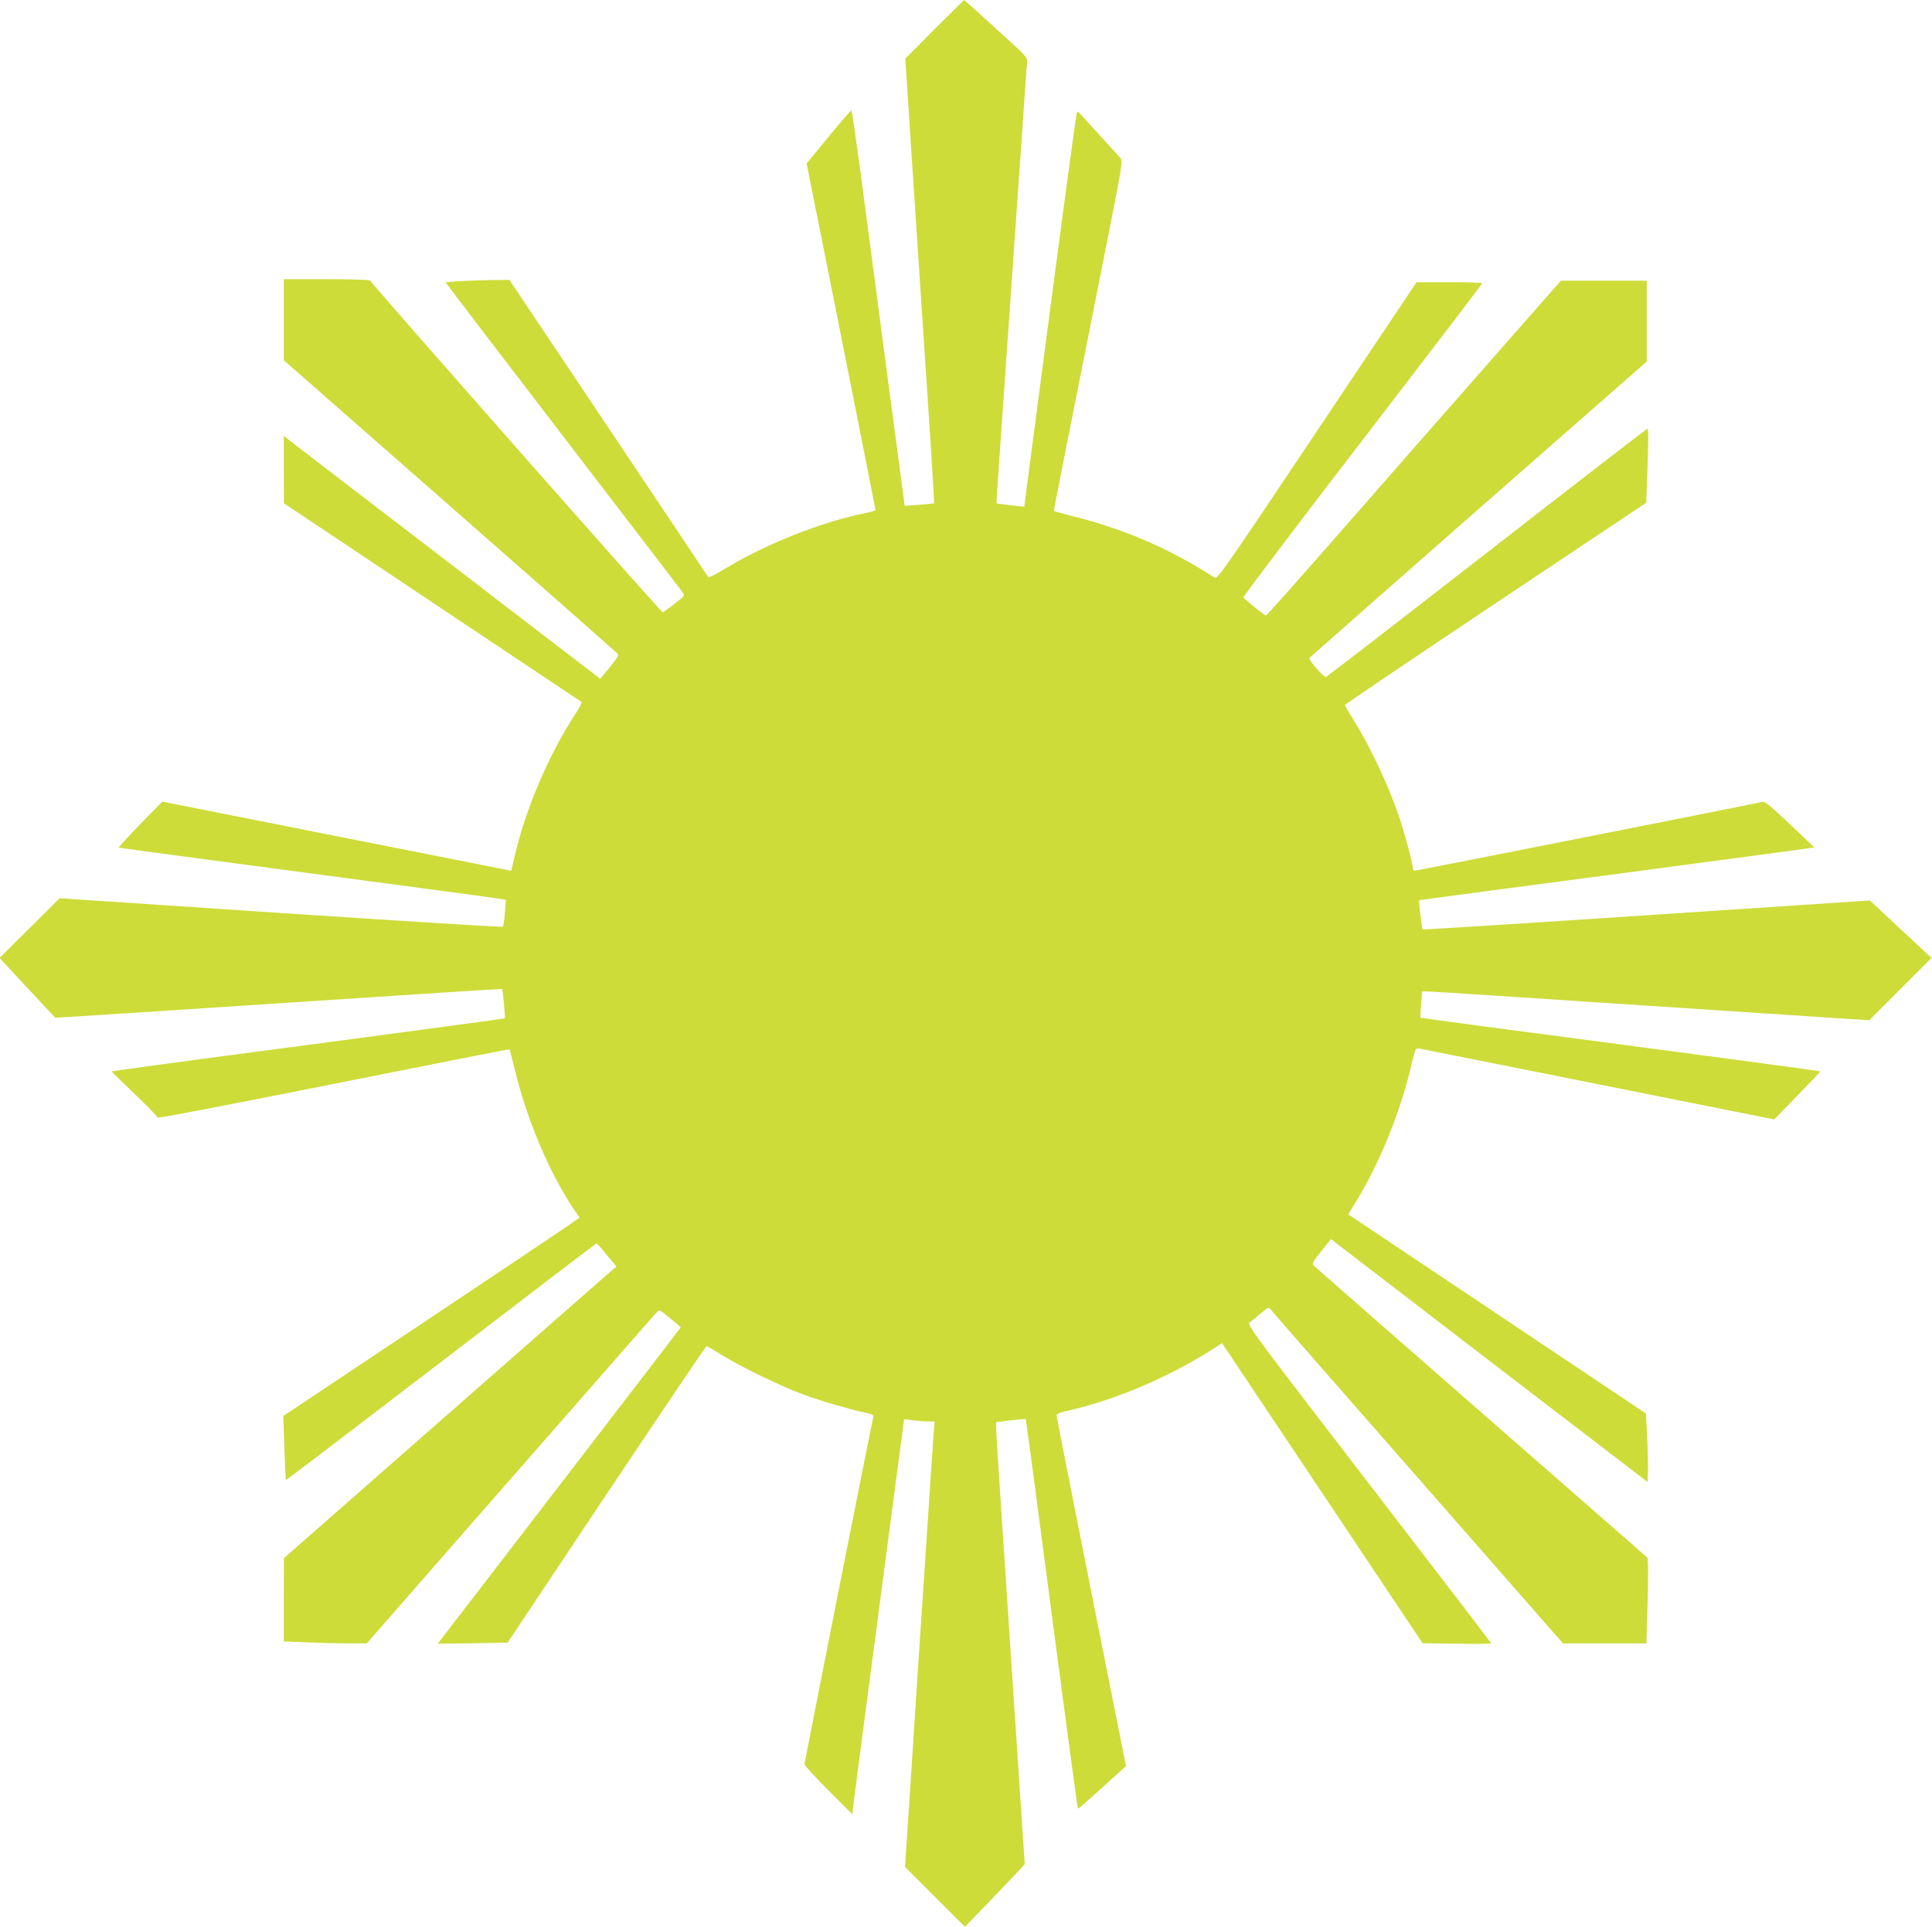 <?xml version="1.0" standalone="no"?>
<!DOCTYPE svg PUBLIC "-//W3C//DTD SVG 20010904//EN"
 "http://www.w3.org/TR/2001/REC-SVG-20010904/DTD/svg10.dtd">
<svg version="1.0" xmlns="http://www.w3.org/2000/svg"
 width="1280pt" height="1277pt" viewBox="0 0 1280 1277"
 preserveAspectRatio="xMidYMid meet">
<g transform="translate(0,1277) scale(0.1,-0.1)"
fill="#cddc39" stroke="none">
<path d="M6191 12576 l-193 -194 36 -558 c50 -752 101 -1526 132 -1997 14
-214 24 -390 22 -392 -2 -1 -46 -6 -99 -10 l-95 -7 -123 924 c-67 508 -145
1097 -173 1311 -29 213 -54 387 -57 386 -4 0 -72 -79 -152 -176 l-145 -176 32
-161 c65 -318 424 -2127 424 -2134 0 -5 -28 -14 -62 -21 -292 -58 -660 -204
-932 -368 -85 -51 -111 -63 -117 -52 -5 8 -302 453 -661 989 l-653 975 -65 0
c-154 -1 -360 -11 -357 -17 1 -4 351 -462 777 -1018 426 -556 783 -1021 792
-1034 17 -22 16 -23 -53 -77 -38 -30 -73 -55 -78 -57 -8 -3 -1931 2179 -1939
2199 -2 5 -132 9 -288 9 l-284 0 0 -269 0 -268 1103 -968 c606 -532 1106 -972
1111 -979 6 -9 -12 -37 -54 -88 l-64 -76 -80 62 c-45 35 -479 368 -966 741
-487 373 -922 707 -967 742 l-83 64 0 -223 1 -223 981 -655 c539 -360 985
-658 990 -661 5 -3 -13 -39 -40 -80 -173 -262 -332 -635 -402 -942 l-23 -97
-31 6 c-17 3 -537 106 -1156 229 l-1125 223 -148 -151 c-81 -84 -144 -153
-140 -154 5 -2 568 -77 1253 -168 685 -91 1260 -168 1279 -172 l33 -6 -7 -86
c-4 -47 -10 -89 -13 -92 -4 -4 -666 38 -1472 91 l-1465 98 -199 -198 -199
-198 184 -198 185 -198 54 3 c30 1 696 45 1480 96 783 52 1425 93 1426 92 5
-5 23 -191 19 -195 -2 -2 -589 -81 -1304 -176 -716 -94 -1301 -173 -1301 -176
0 -3 69 -70 153 -150 83 -80 152 -150 151 -156 -1 -6 489 88 1164 223 641 128
1167 232 1168 230 1 -1 18 -68 38 -149 80 -325 229 -675 387 -910 l39 -56 -63
-45 c-34 -24 -476 -320 -981 -657 l-919 -613 7 -211 c4 -116 8 -212 10 -214 2
-1 464 351 1027 782 563 432 1027 786 1031 786 4 0 35 -34 69 -77 l63 -76 -37
-31 c-20 -17 -515 -452 -1101 -966 l-1065 -935 -1 -276 0 -276 157 -6 c87 -4
211 -7 275 -7 l118 0 702 803 c386 441 814 930 952 1087 137 157 257 294 267
304 17 19 19 18 88 -39 39 -31 71 -59 71 -60 0 -2 -362 -474 -805 -1050 l-805
-1047 232 3 231 4 655 983 c361 540 659 982 663 982 4 0 47 -25 96 -56 123
-78 404 -214 554 -268 125 -45 291 -93 401 -117 51 -11 57 -15 53 -33 -17 -72
-455 -2285 -455 -2297 0 -8 71 -85 159 -173 l158 -158 6 54 c5 47 149 1145
287 2187 28 206 50 375 50 376 0 1 24 -2 53 -6 28 -4 74 -8 101 -8 l48 -1 -6
-72 c-3 -40 -22 -316 -41 -613 -20 -297 -49 -738 -65 -980 -16 -242 -41 -630
-56 -863 l-28 -423 199 -199 198 -198 146 151 c81 84 170 177 198 208 l52 55
-19 290 c-11 159 -42 633 -70 1054 -28 421 -61 931 -75 1135 -14 203 -25 388
-25 410 l0 41 97 12 c54 6 98 10 99 9 1 -1 34 -245 73 -542 184 -1400 269
-2037 273 -2040 1 -2 46 36 98 83 53 48 124 112 158 143 l62 56 -230 1155
c-126 635 -230 1161 -230 1169 0 10 26 20 79 32 321 72 696 235 992 430 l25
17 665 -995 664 -994 228 -3 c125 -2 227 -1 227 2 0 3 -365 479 -811 1059
-765 995 -809 1054 -790 1067 10 8 43 34 72 59 52 44 54 45 69 26 8 -11 447
-513 975 -1115 l960 -1096 276 0 277 0 7 243 c4 133 5 261 3 283 l-3 42 -1100
962 c-605 529 -1106 968 -1113 975 -11 10 -2 27 51 93 l65 81 1048 -805 1049
-804 3 67 c1 38 -1 139 -5 227 l-8 159 -986 660 -987 660 56 91 c158 260 293
595 367 916 21 90 23 95 46 92 13 -2 548 -109 1189 -237 l1165 -233 152 157
c84 86 153 158 153 161 0 3 -595 83 -1323 179 -727 95 -1324 175 -1326 177 -2
2 0 42 4 89 l7 85 39 0 c22 0 689 -43 1481 -96 l1442 -95 207 207 206 206
-204 190 -205 191 -1479 -98 c-814 -54 -1481 -96 -1484 -94 -5 6 -27 191 -23
194 2 1 575 77 1273 169 699 93 1287 171 1308 175 l37 6 -161 153 c-129 122
-166 153 -183 148 -46 -11 -2293 -456 -2304 -456 -7 0 -12 9 -12 19 0 29 -55
234 -93 346 -71 207 -192 464 -302 638 -30 49 -55 91 -55 95 0 4 449 307 998
674 l999 667 6 173 c8 208 9 318 2 318 -3 0 -481 -369 -1062 -821 -581 -452
-1062 -823 -1068 -825 -13 -5 -117 114 -110 126 3 4 507 448 1120 986 l1115
978 0 268 0 268 -285 0 -284 0 -543 -618 c-299 -340 -736 -839 -973 -1110
-236 -270 -434 -491 -438 -491 -6 -1 -98 72 -150 119 -4 3 350 472 788 1041
437 569 795 1037 795 1042 0 4 -98 7 -218 7 l-217 0 -659 -985 c-634 -948
-660 -985 -680 -972 -295 190 -585 316 -925 403 -74 19 -136 36 -138 38 -3 2
44 238 323 1640 132 665 134 679 116 700 -15 17 -218 240 -268 295 -8 8 -16
13 -18 10 -6 -6 -87 -609 -308 -2294 -23 -176 -42 -321 -42 -322 -1 -2 -180
19 -184 22 -1 1 7 127 18 281 11 153 42 605 70 1004 28 399 59 851 70 1005 11
154 25 350 30 435 6 85 12 172 15 192 5 36 5 37 -205 227 -115 105 -211 191
-212 191 -2 0 -90 -87 -197 -194z"/>
</g>
</svg>
